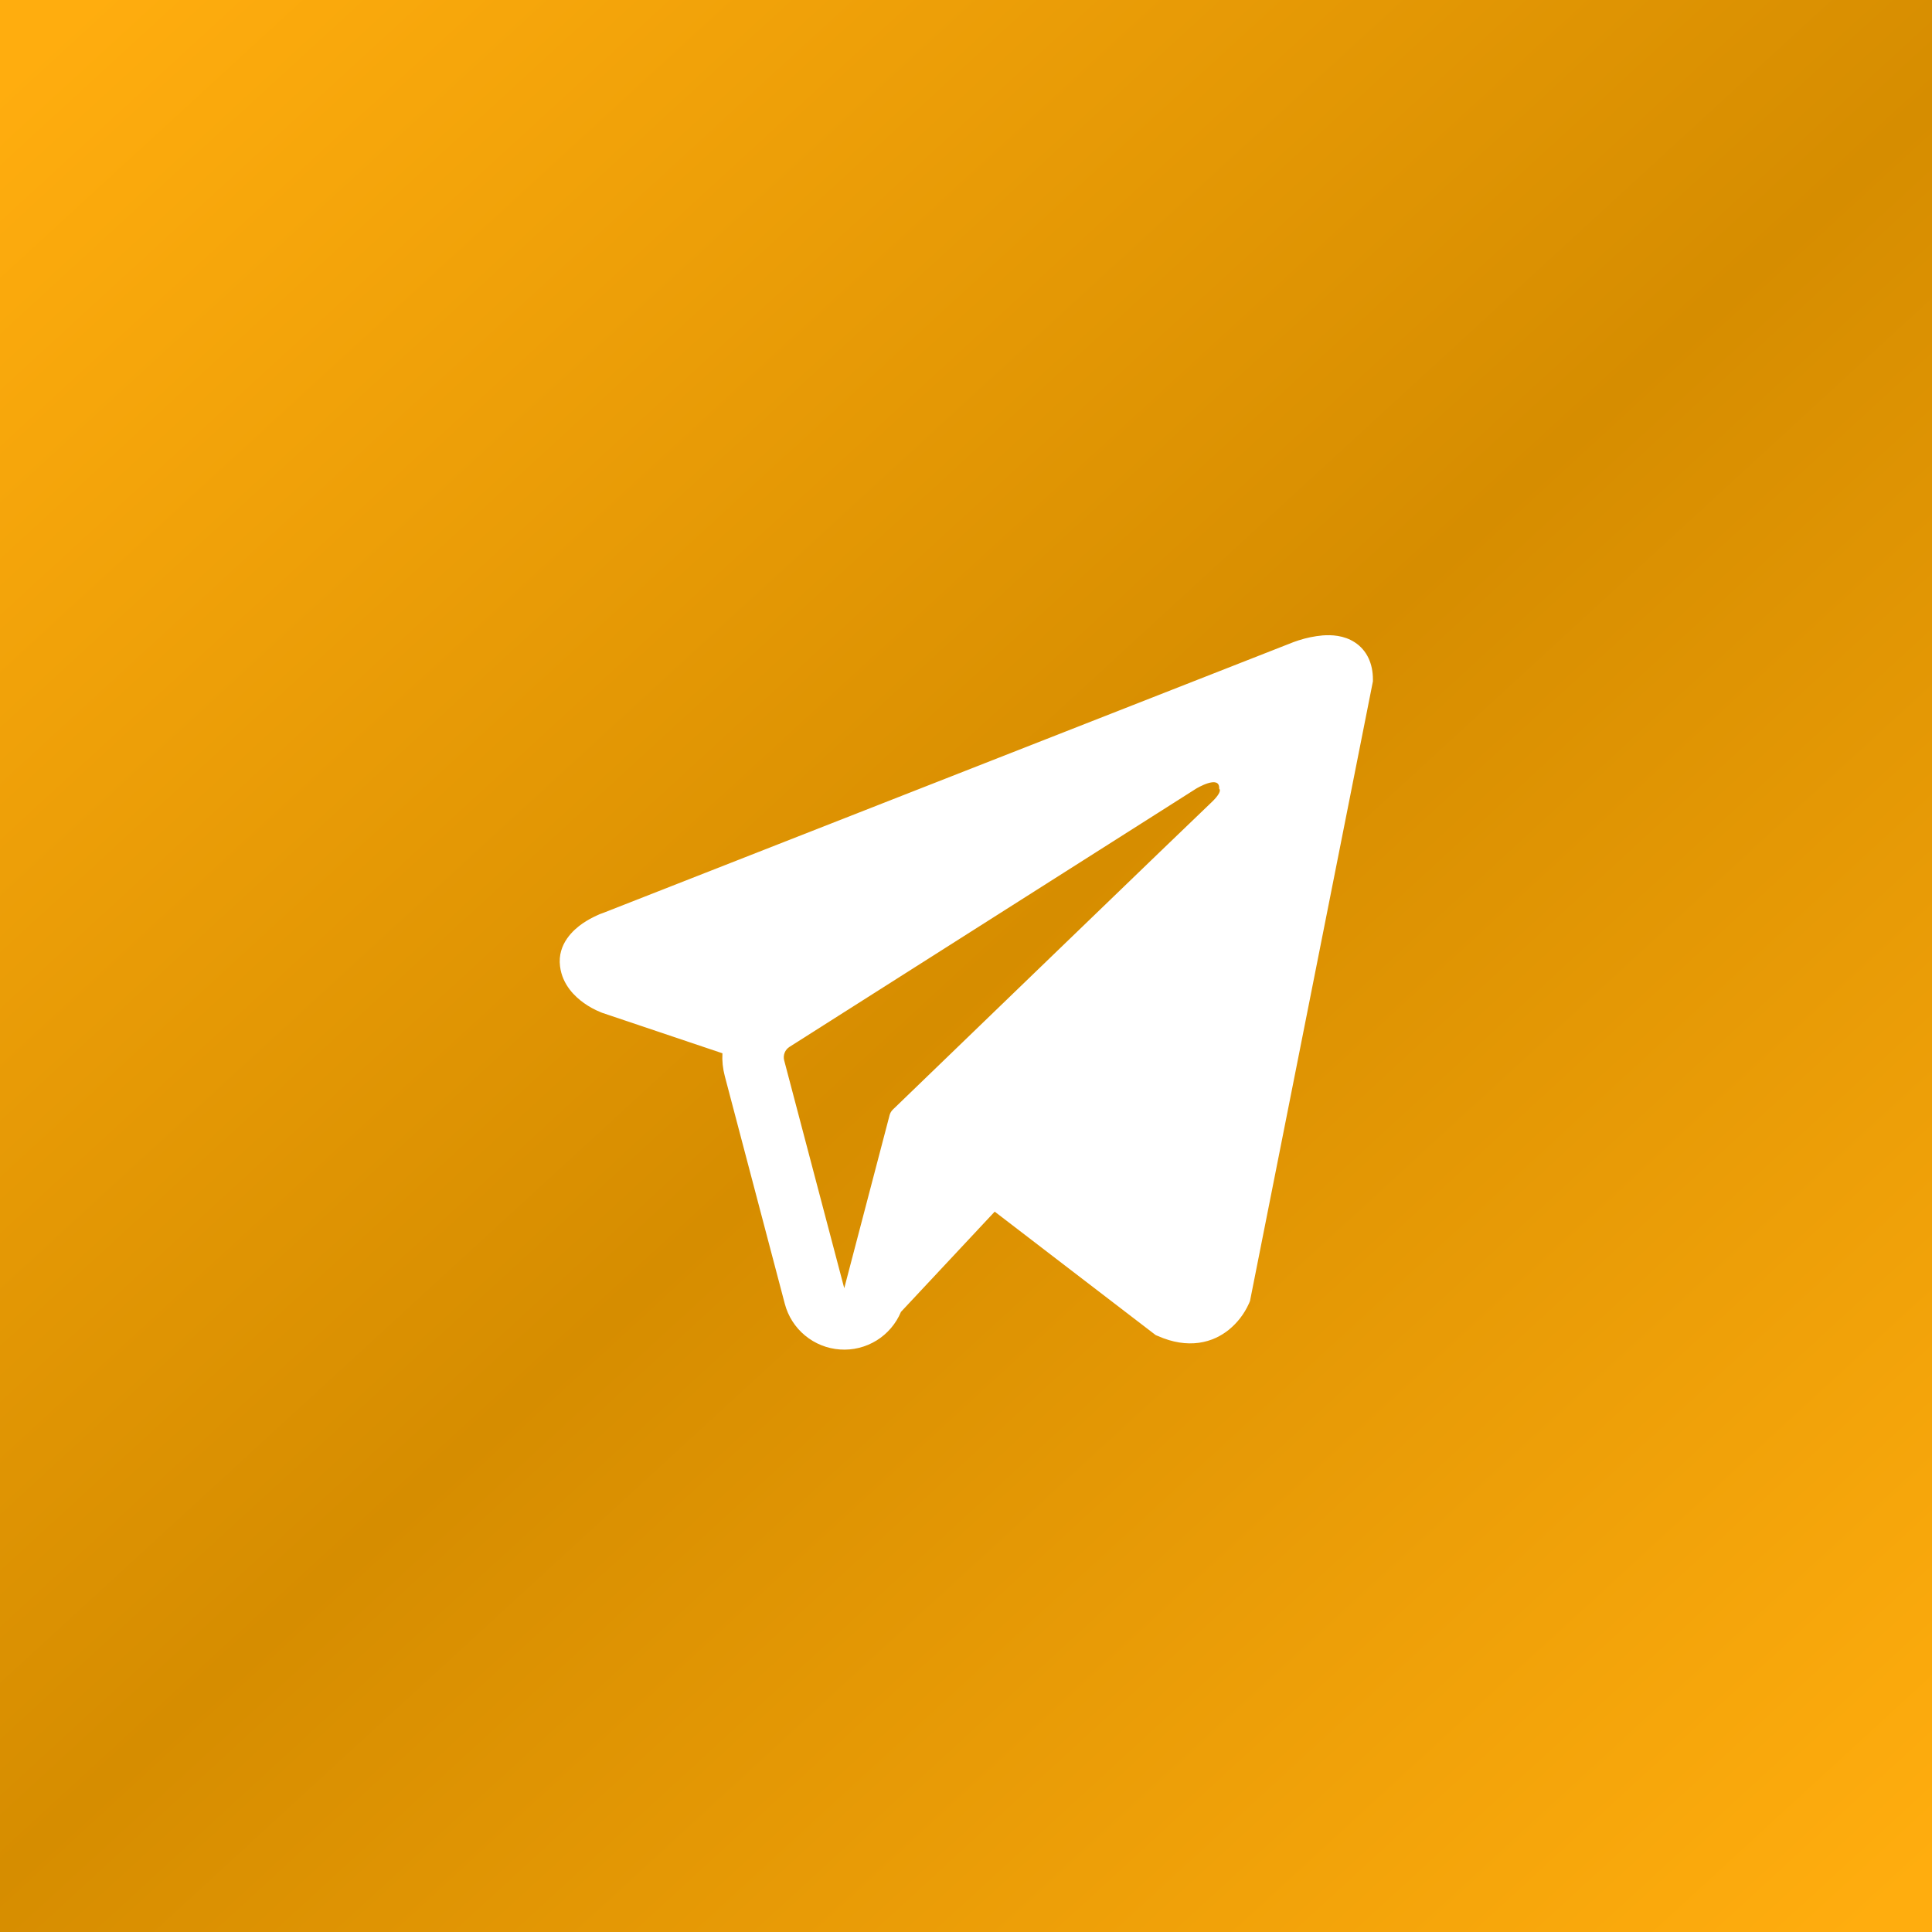 <?xml version="1.0" encoding="UTF-8"?> <svg xmlns="http://www.w3.org/2000/svg" width="55" height="55" viewBox="0 0 55 55" fill="none"><rect x="0" y="0" width="55" height="55" fill="#333333" stroke="none"/><rect width="55" height="55" fill="url(#paint0_linear_83_1412)"></rect><path fill-rule="evenodd" clip-rule="evenodd" d="M35.564 37.088V37.086L35.585 37.036L39.084 19.396V19.34C39.084 18.9 38.92 18.516 38.568 18.286C38.259 18.084 37.903 18.07 37.653 18.089C37.421 18.11 37.191 18.157 36.969 18.229C36.875 18.259 36.781 18.294 36.69 18.332L36.674 18.338L17.168 25.99L17.162 25.992C17.102 26.011 17.044 26.035 16.988 26.063C16.849 26.126 16.716 26.2 16.59 26.285C16.339 26.458 15.862 26.864 15.943 27.508C16.009 28.042 16.377 28.38 16.625 28.556C16.771 28.66 16.929 28.746 17.095 28.813L17.133 28.829L17.144 28.833L17.152 28.836L20.566 29.985C20.554 30.2 20.576 30.416 20.633 30.633L22.342 37.118C22.435 37.472 22.637 37.788 22.919 38.02C23.201 38.253 23.548 38.392 23.913 38.417C24.278 38.443 24.641 38.353 24.953 38.161C25.264 37.969 25.507 37.684 25.648 37.347L28.317 34.493L32.901 38.008L32.967 38.035C33.383 38.218 33.772 38.275 34.127 38.227C34.483 38.178 34.766 38.029 34.978 37.859C35.224 37.66 35.419 37.407 35.55 37.118L35.559 37.099L35.562 37.092L35.564 37.088ZM22.324 30.187C22.305 30.115 22.31 30.039 22.337 29.97C22.364 29.901 22.413 29.842 22.476 29.802L34.05 22.452C34.05 22.452 34.732 22.038 34.707 22.452C34.707 22.452 34.829 22.525 34.464 22.864C34.118 23.187 26.214 30.819 25.414 31.591C25.37 31.635 25.339 31.69 25.324 31.75L24.034 36.673L22.324 30.187Z" fill="white"></path><defs><linearGradient id="paint0_linear_83_1412" x1="2.503" y1="-5.20452e-07" x2="53.032" y2="55" gradientUnits="userSpaceOnUse"><stop stop-color="#FFAD0E"></stop><stop offset="0.505" stop-color="#D68D00"></stop><stop offset="1" stop-color="#FFAD0E"></stop></linearGradient></defs></svg> 